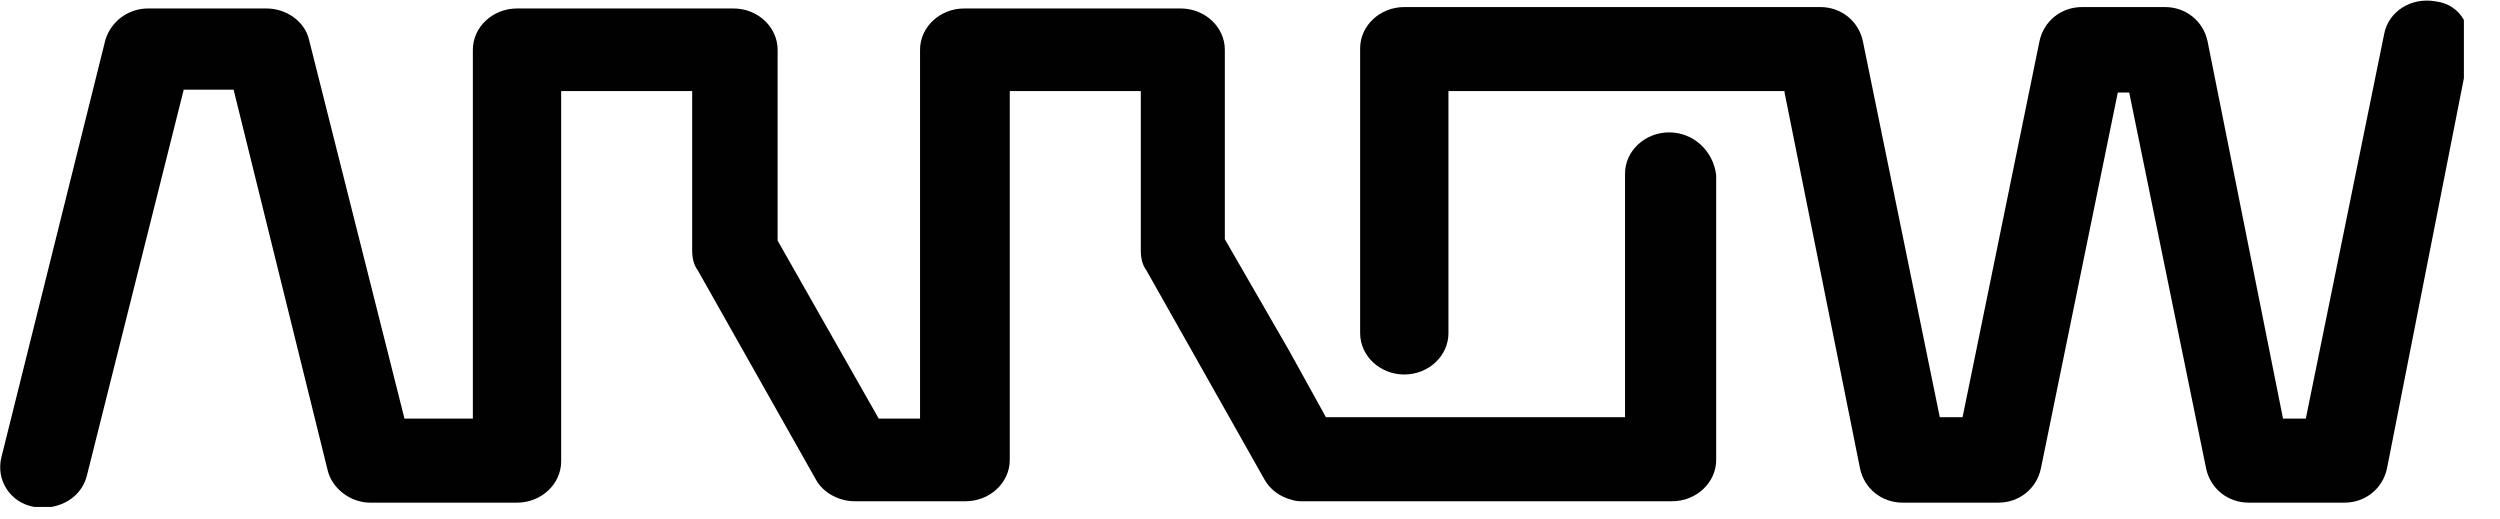 <svg width="106" height="22" viewBox="0 0 106 22" fill="none" xmlns="http://www.w3.org/2000/svg">
<g clip-path="url(#clip0_3892_20190)">
<path d="M70.773 5.613C69.747 5.613 68.901 6.398 68.901 7.364V17.69H56.22L54.65 14.852L51.933 10.142V2.111C51.933 1.144 51.087 0.359 50.061 0.359H40.882C39.855 0.359 39.01 1.144 39.01 2.111V17.75H37.259L32.971 10.202V2.111C32.971 1.144 32.126 0.359 31.099 0.359H21.921C20.894 0.359 20.049 1.144 20.049 2.111V17.75H17.15L13.104 1.688C12.923 0.903 12.138 0.359 11.293 0.359H6.281C5.435 0.359 4.711 0.903 4.469 1.688L0.061 19.381C-0.181 20.347 0.423 21.313 1.45 21.494C1.51 21.494 1.571 21.494 1.631 21.494C1.691 21.494 1.812 21.494 1.872 21.494C1.993 21.494 2.114 21.494 2.174 21.494C2.899 21.374 3.503 20.891 3.684 20.166L7.79 3.801H9.904L13.889 19.924C14.07 20.709 14.855 21.313 15.701 21.313H21.921C22.947 21.313 23.793 20.528 23.793 19.562V3.862H29.348V10.625C29.348 10.927 29.409 11.229 29.59 11.47L34.602 20.347C34.904 20.891 35.568 21.253 36.232 21.253H40.942C41.969 21.253 42.814 20.468 42.814 19.502V3.862H48.37V10.625C48.37 10.927 48.43 11.229 48.611 11.47L53.623 20.347C53.865 20.77 54.288 21.072 54.771 21.192C54.952 21.253 55.073 21.253 55.254 21.253H70.894C71.921 21.253 72.766 20.468 72.766 19.502V7.425C72.645 6.398 71.8 5.613 70.773 5.613Z" fill="#010101"/>
<path d="M103.262 0.057C102.235 -0.124 101.269 0.48 101.088 1.446L97.766 17.75H96.8L93.6 1.748C93.419 0.903 92.694 0.299 91.788 0.299H88.286C87.38 0.299 86.655 0.903 86.474 1.748L83.213 17.69H82.247L78.986 1.748C78.805 0.903 78.081 0.299 77.175 0.299H75.665H59.542C58.515 0.299 57.67 1.084 57.67 2.05V14.127C57.67 15.094 58.515 15.879 59.542 15.879C60.569 15.879 61.414 15.094 61.414 14.127V3.862H75.665V3.922L78.865 19.864C79.047 20.709 79.771 21.313 80.677 21.313H84.723C85.629 21.313 86.353 20.709 86.534 19.864L89.795 3.922H90.278L93.539 19.864C93.721 20.709 94.445 21.313 95.351 21.313H99.397C100.303 21.313 101.027 20.709 101.208 19.864L104.469 3.318V0.842C104.228 0.42 103.805 0.118 103.262 0.057Z" fill="#010101"/>
</g>
<defs>
<clipPath id="clip0_3892_20190">
<rect width="105.072" height="21.618" fill="white"/>
</clipPath>
</defs>
</svg>
